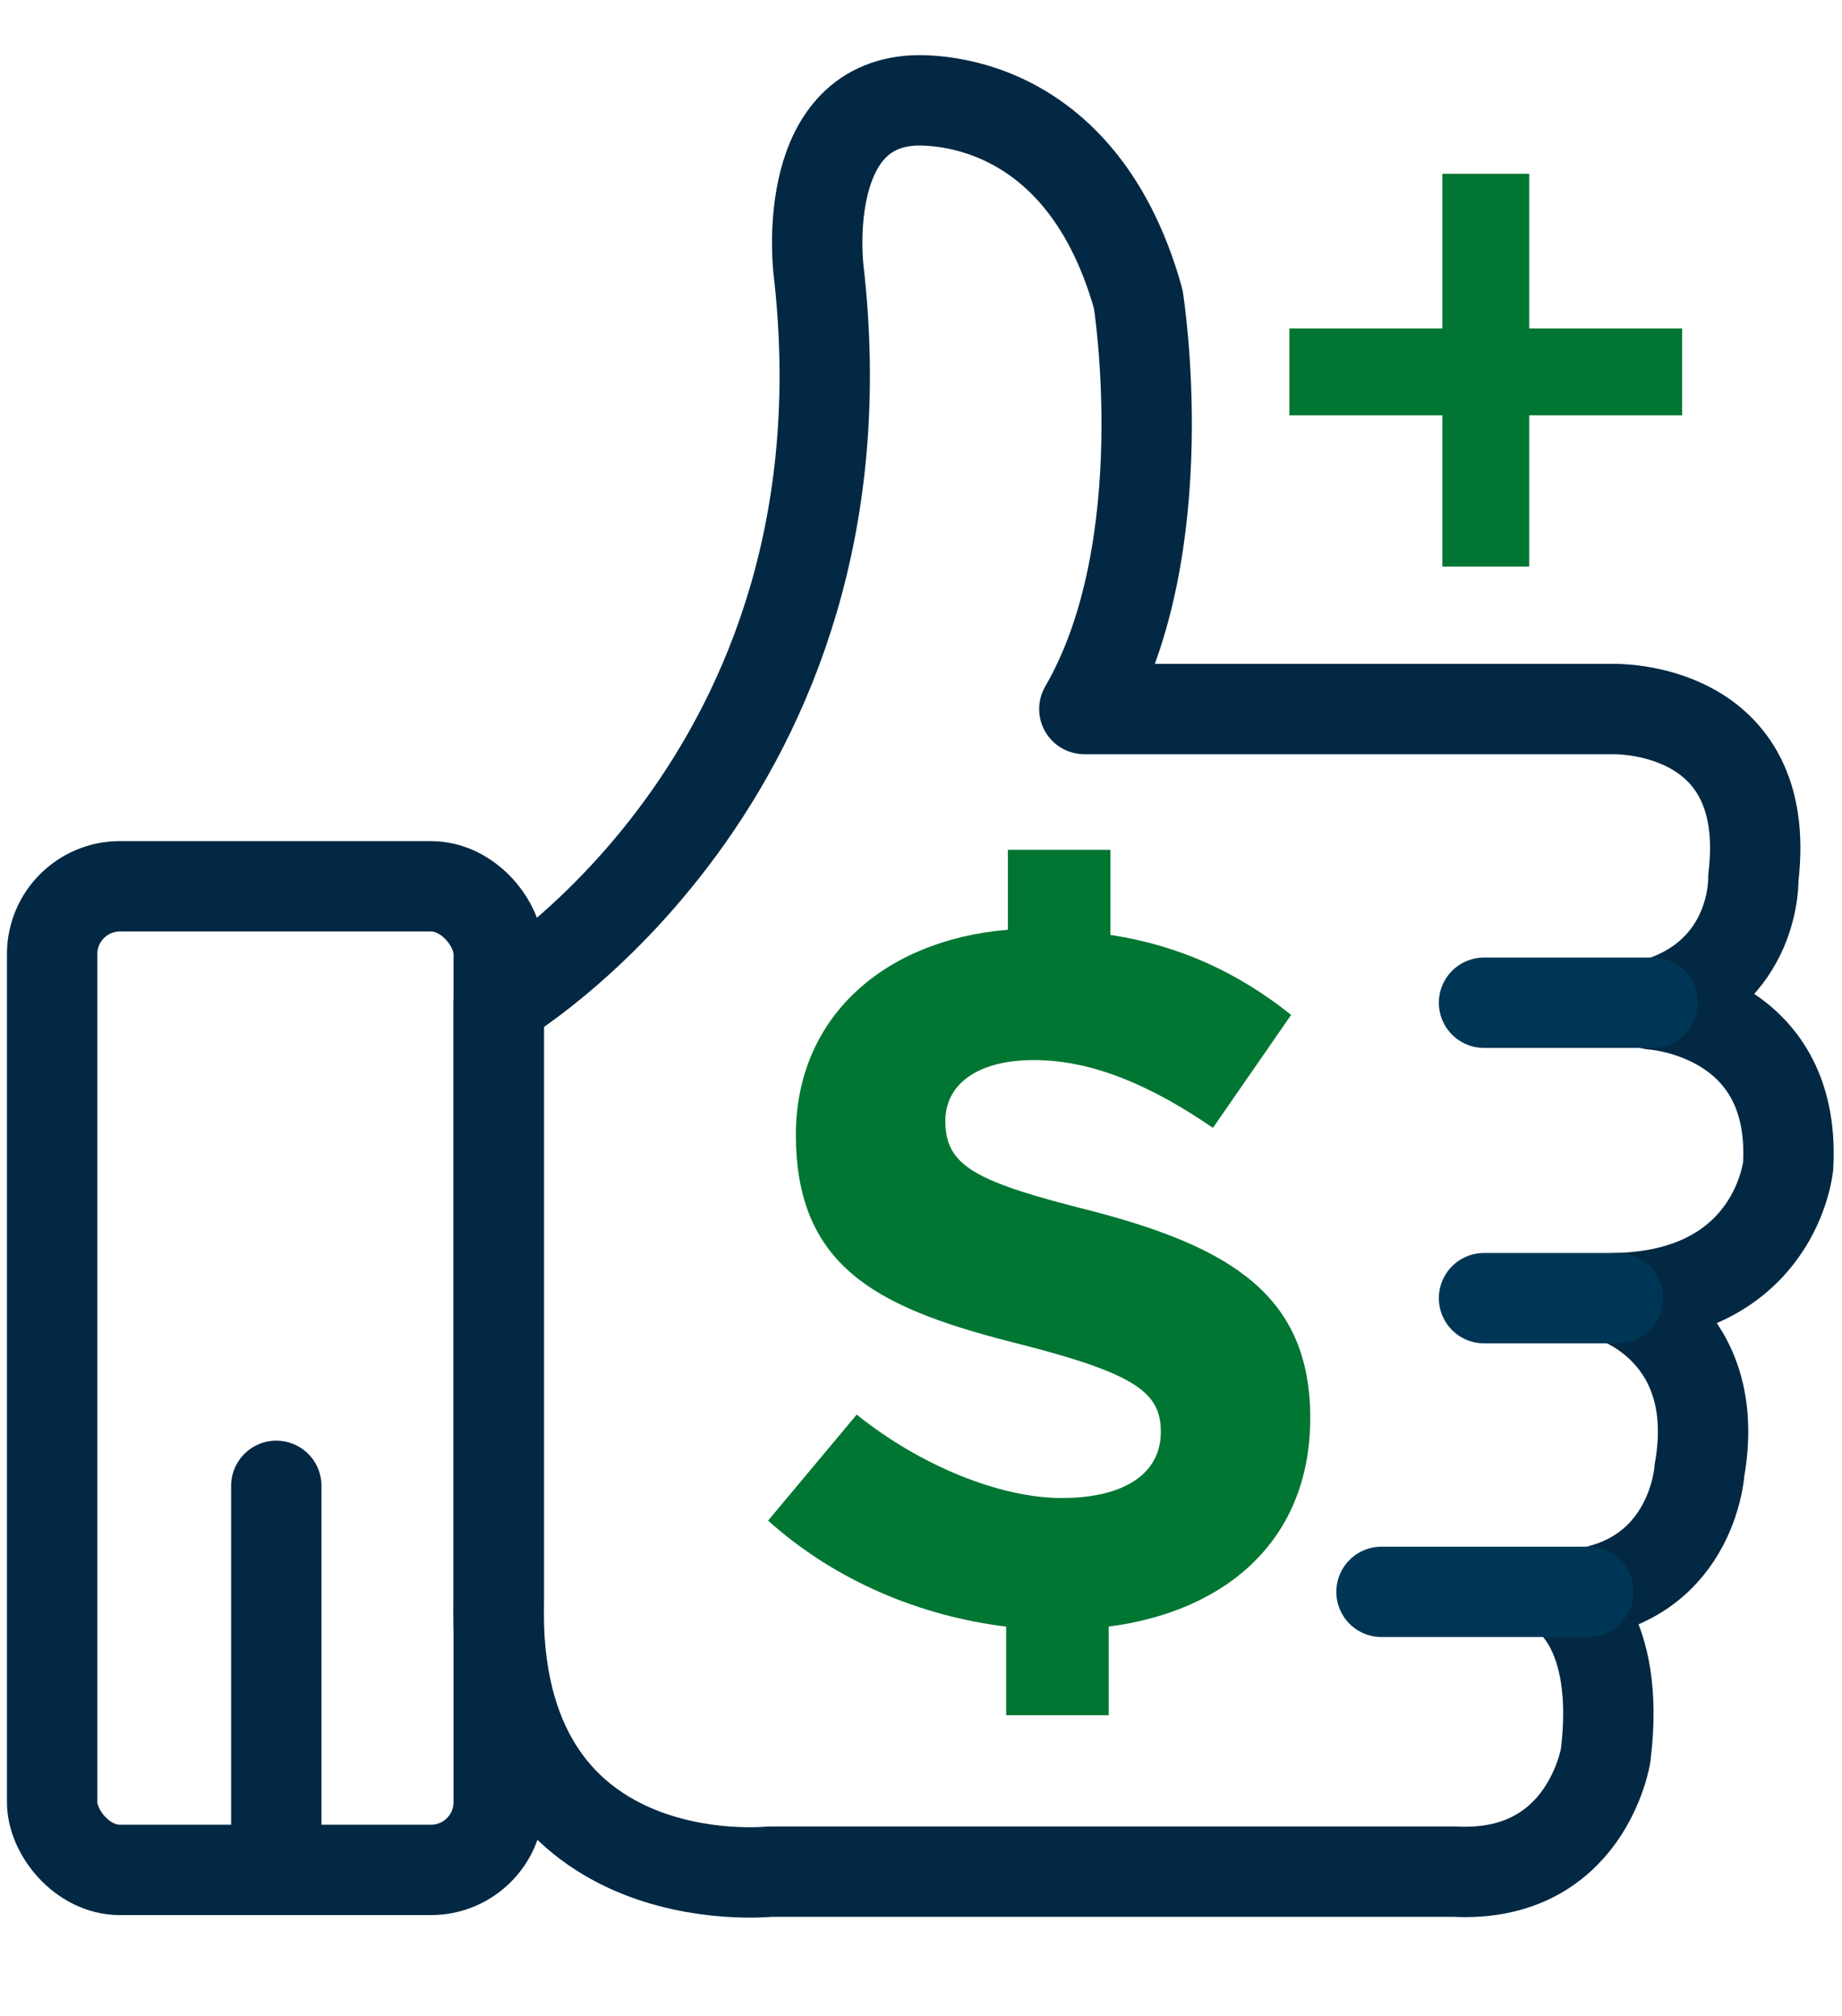 <?xml version="1.0" encoding="UTF-8"?>
<svg id="Layer_1" xmlns="http://www.w3.org/2000/svg" version="1.1" viewBox="0 0 106 116">
  <!-- Generator: Adobe Illustrator 29.4.0, SVG Export Plug-In . SVG Version: 2.1.0 Build 152)  -->
  <defs>
    <style>
      .st0 {
        stroke: #022843;
      }

      .st0, .st1 {
        fill: none;
        stroke-linecap: round;
        stroke-linejoin: round;
        stroke-width: 5.2px;
      }

      .st1 {
        stroke: #003655;
      }

      .st2 {
        fill: #007632;
      }
    </style>
  </defs>
  <path class="st2" d="M62.9,69.7c-6.8-1.7-8.5-2.6-8.5-5.2h0c0-2,1.7-3.5,5.1-3.5s6.8,1.5,10.3,3.9l4.5-6.5c-3-2.4-6.4-4-10.4-4.6v-4.9h-5.9v4.6c-7.2.6-12.2,5.1-12.2,11.8h0c0,7.9,5.1,10.1,13.1,12.1,6.6,1.7,7.9,2.8,7.9,5h0c0,2.4-2.1,3.8-5.7,3.8s-8.2-1.9-11.8-4.8l-5.1,6.1c3.9,3.5,8.8,5.5,13.7,6.1v5.1h5.9v-5.1c6.9-.9,11.6-5.1,11.6-12h0c0-7-4.5-9.8-12.5-11.9Z"/>
  <g>
    <path class="st0" d="M28.7,57.7s21.8-12.8,18.4-42.2c0,0-1.1-9.1,5.2-9.7,0,0,9.7-1.1,13.2,11.4,0,0,2.3,14.3-3.1,23.6h30.4s9.3-.3,8.1,9.7c0,0,.2,5.6-5.8,7.3,0,0,8.3.5,7.8,9.3,0,0-.7,7.4-9.9,7.6,0,0,6.2,2,4.8,9.9,0,0-.4,6.8-7.8,7.2,0,0,3.3,1.9,2.4,9.2,0,0-1.1,7.1-8.7,6.7h-39.4s-16,1.7-15.6-15.6v-34.4Z"/>
    <rect class="st0" x="3" y="51" width="25.7" height="56.6" rx="3.9" ry="3.9"/>
    <line class="st0" x1="15.9" y1="85.5" x2="15.9" y2="105.4"/>
    <line class="st1" x1="85.4" y1="57.7" x2="95.1" y2="57.7"/>
    <line class="st1" x1="85.4" y1="74.7" x2="93.1" y2="74.7"/>
    <line class="st1" x1="79.5" y1="91.6" x2="91.4" y2="91.6"/>
  </g>
  <path class="st2" d="M83,23.9h-8.8v-5h8.8v-8.9h5v8.9h8.8v5h-8.8v8.7h-5s0-8.7,0-8.7Z"/>
</svg>